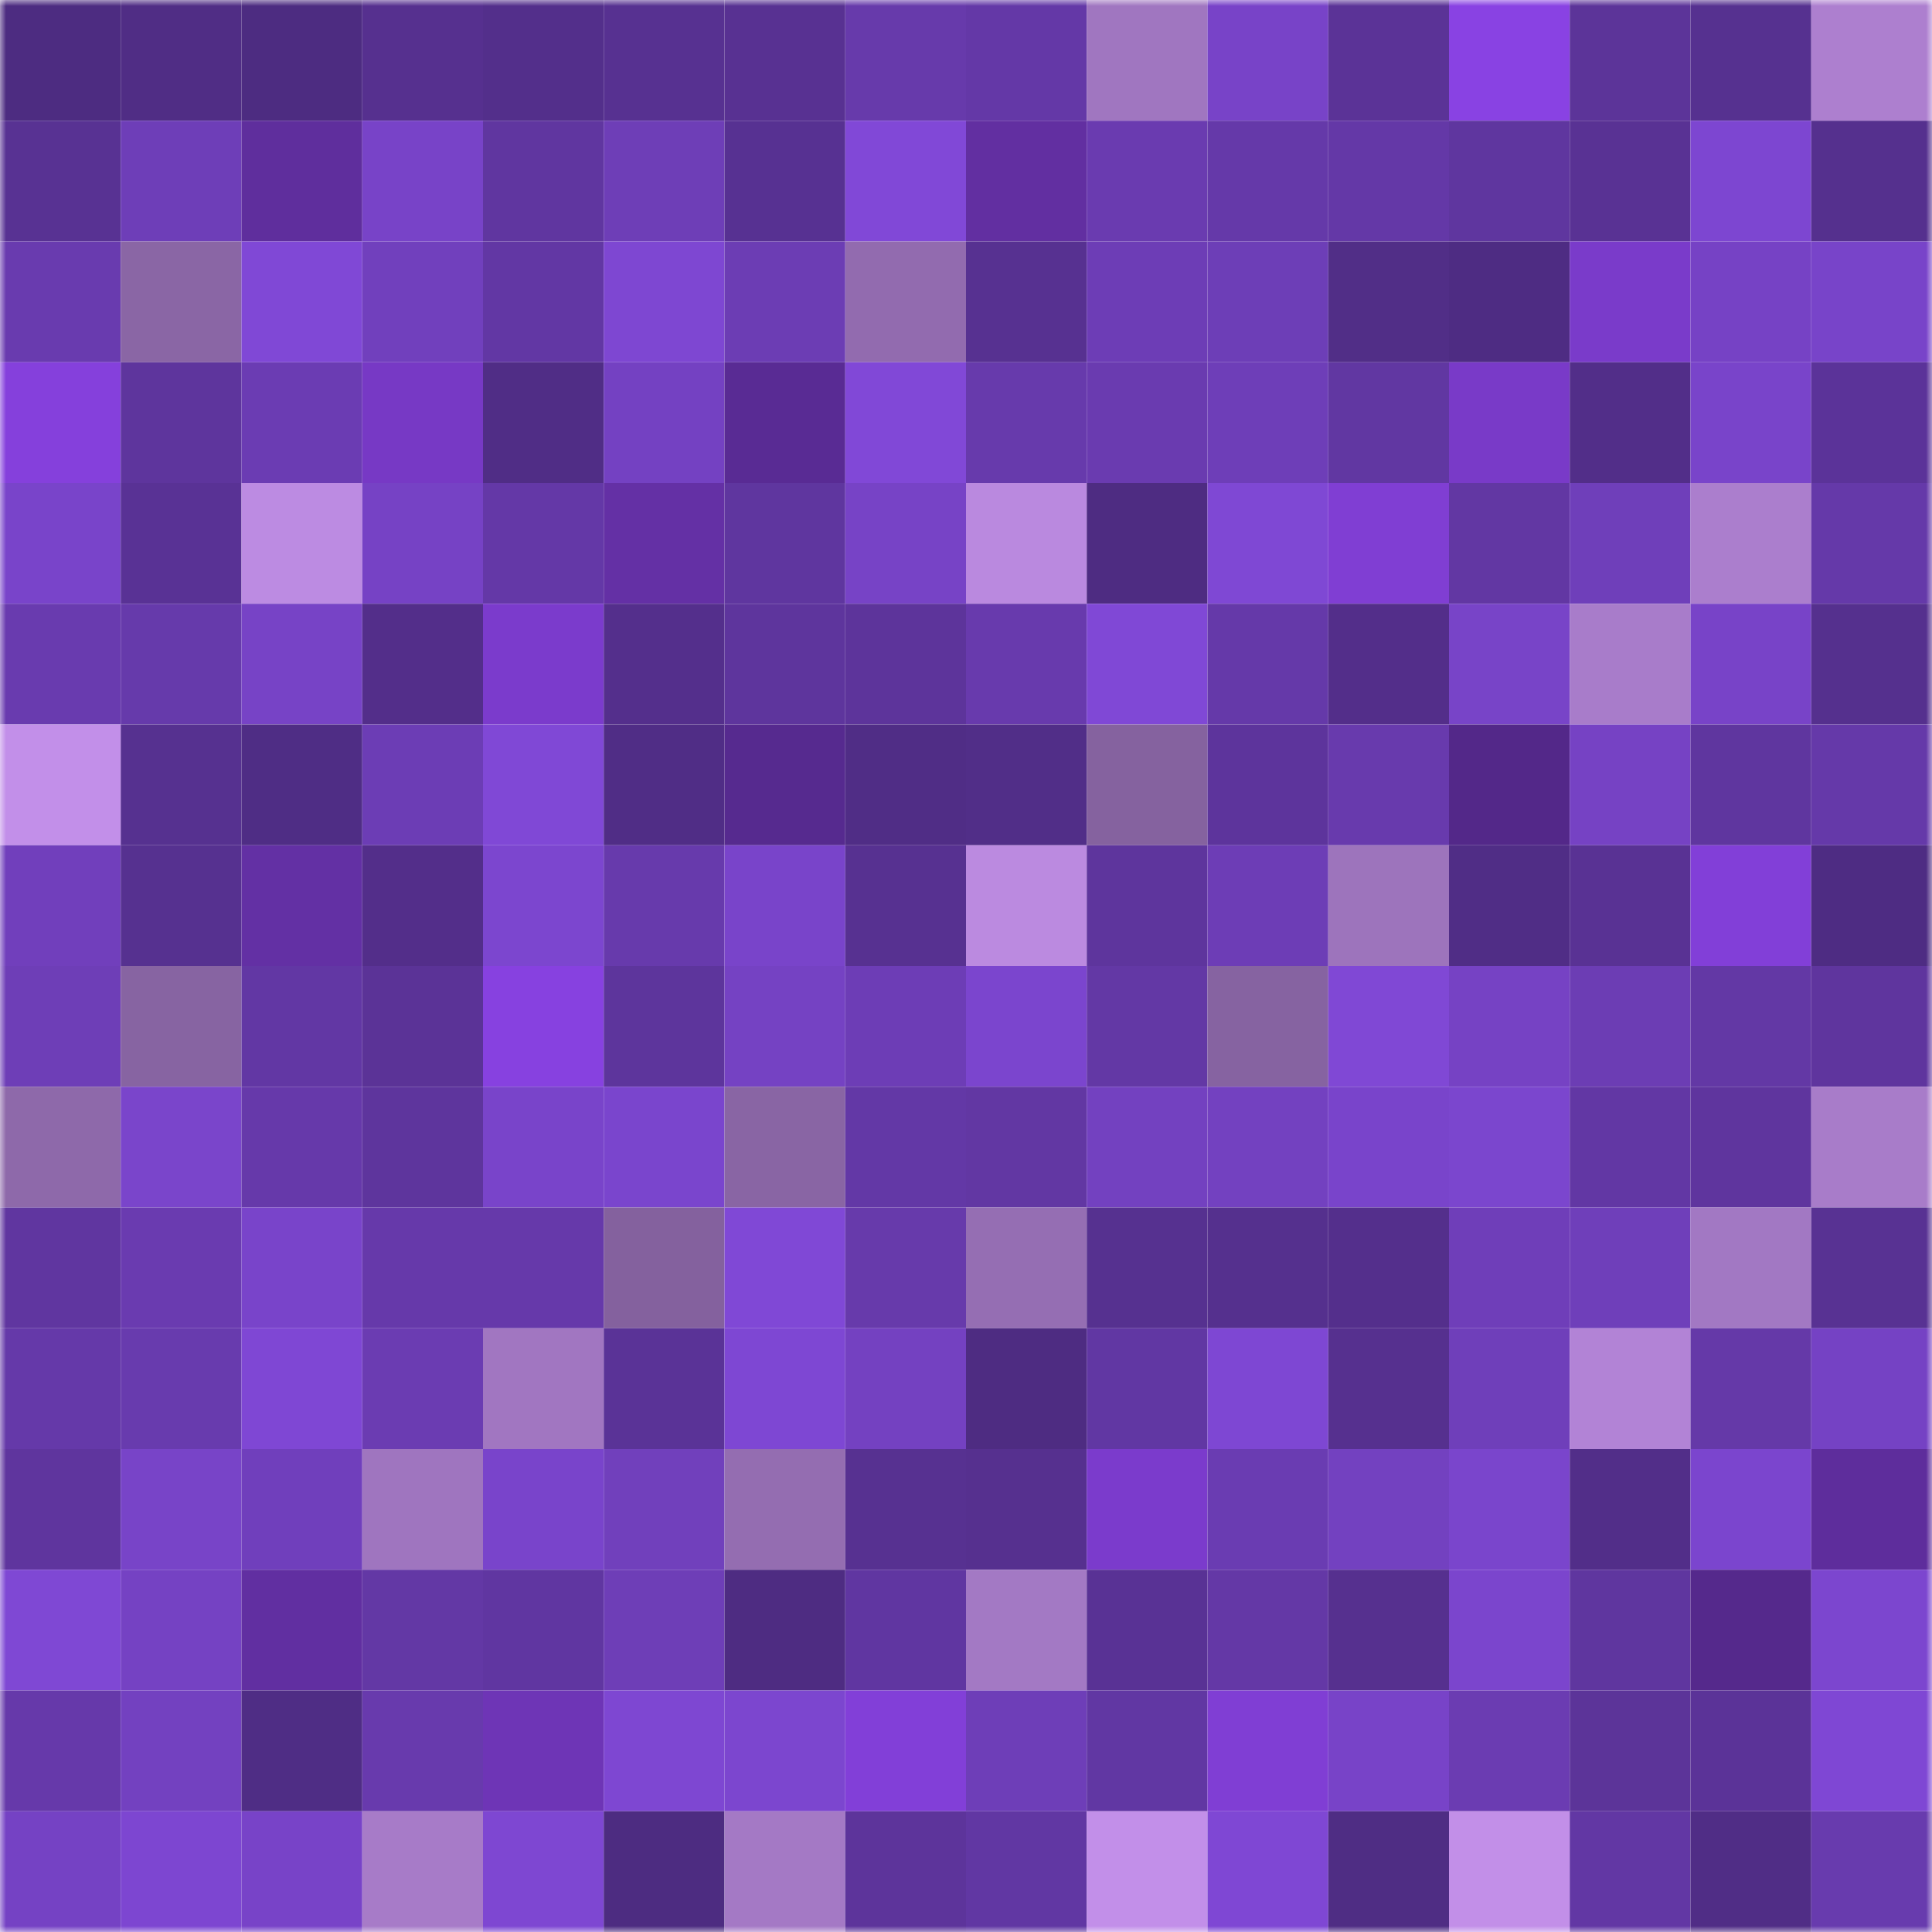 <svg viewBox="0 0 160 160" fill="none" role="img" xmlns="http://www.w3.org/2000/svg" width="240" height="240" name="farcaster%2Cdalex"><mask id="351545127" mask-type="alpha" maskUnits="userSpaceOnUse" x="0" y="0" width="160" height="160"><rect width="160" height="160" fill="#FFFFFF"></rect></mask><g mask="url(#351545127)"><rect x="0" y="0" width="10" height="10" fill="#4d2c81"></rect><rect x="10" y="0" width="10" height="10" fill="#502d85"></rect><rect x="20" y="0" width="10" height="10" fill="#4d2c81"></rect><rect x="30" y="0" width="10" height="10" fill="#56308f"></rect><rect x="40" y="0" width="10" height="10" fill="#532f8b"></rect><rect x="50" y="0" width="10" height="10" fill="#573191"></rect><rect x="60" y="0" width="10" height="10" fill="#583192"></rect><rect x="70" y="0" width="10" height="10" fill="#673aab"></rect><rect x="80" y="0" width="10" height="10" fill="#6438a7"></rect><rect x="90" y="0" width="10" height="10" fill="#a076c0"></rect><rect x="100" y="0" width="10" height="10" fill="#7843c8"></rect><rect x="110" y="0" width="10" height="10" fill="#5b3397"></rect><rect x="120" y="0" width="10" height="10" fill="#8942e3"></rect><rect x="130" y="0" width="10" height="10" fill="#5c3499"></rect><rect x="140" y="0" width="10" height="10" fill="#563190"></rect><rect x="150" y="0" width="10" height="10" fill="#ad7fcf"></rect><rect x="0" y="10" width="10" height="10" fill="#583293"></rect><rect x="10" y="10" width="10" height="10" fill="#6e3eb8"></rect><rect x="20" y="10" width="10" height="10" fill="#5f2e9d"></rect><rect x="30" y="10" width="10" height="10" fill="#7843c8"></rect><rect x="40" y="10" width="10" height="10" fill="#6036a0"></rect><rect x="50" y="10" width="10" height="10" fill="#6e3eb7"></rect><rect x="60" y="10" width="10" height="10" fill="#573192"></rect><rect x="70" y="10" width="10" height="10" fill="#8148d7"></rect><rect x="80" y="10" width="10" height="10" fill="#622fa1"></rect><rect x="90" y="10" width="10" height="10" fill="#6a3bb0"></rect><rect x="100" y="10" width="10" height="10" fill="#6539a9"></rect><rect x="110" y="10" width="10" height="10" fill="#6438a7"></rect><rect x="120" y="10" width="10" height="10" fill="#5f369f"></rect><rect x="130" y="10" width="10" height="10" fill="#593294"></rect><rect x="140" y="10" width="10" height="10" fill="#7d46d1"></rect><rect x="150" y="10" width="10" height="10" fill="#55308e"></rect><rect x="0" y="20" width="10" height="10" fill="#693baf"></rect><rect x="10" y="20" width="10" height="10" fill="#8a66a5"></rect><rect x="20" y="20" width="10" height="10" fill="#8048d6"></rect><rect x="30" y="20" width="10" height="10" fill="#7140bd"></rect><rect x="40" y="20" width="10" height="10" fill="#6237a4"></rect><rect x="50" y="20" width="10" height="10" fill="#7e47d2"></rect><rect x="60" y="20" width="10" height="10" fill="#6c3db4"></rect><rect x="70" y="20" width="10" height="10" fill="#926baf"></rect><rect x="80" y="20" width="10" height="10" fill="#573191"></rect><rect x="90" y="20" width="10" height="10" fill="#6d3db6"></rect><rect x="100" y="20" width="10" height="10" fill="#6d3eb7"></rect><rect x="110" y="20" width="10" height="10" fill="#512e87"></rect><rect x="120" y="20" width="10" height="10" fill="#4e2c83"></rect><rect x="130" y="20" width="10" height="10" fill="#7a3bca"></rect><rect x="140" y="20" width="10" height="10" fill="#7642c5"></rect><rect x="150" y="20" width="10" height="10" fill="#7844c9"></rect><rect x="0" y="30" width="10" height="10" fill="#8540dc"></rect><rect x="10" y="30" width="10" height="10" fill="#5e359d"></rect><rect x="20" y="30" width="10" height="10" fill="#6b3cb3"></rect><rect x="30" y="30" width="10" height="10" fill="#7739c5"></rect><rect x="40" y="30" width="10" height="10" fill="#502d86"></rect><rect x="50" y="30" width="10" height="10" fill="#7441c2"></rect><rect x="60" y="30" width="10" height="10" fill="#592b94"></rect><rect x="70" y="30" width="10" height="10" fill="#8148d7"></rect><rect x="80" y="30" width="10" height="10" fill="#673aac"></rect><rect x="90" y="30" width="10" height="10" fill="#6a3bb0"></rect><rect x="100" y="30" width="10" height="10" fill="#6e3eb8"></rect><rect x="110" y="30" width="10" height="10" fill="#6137a2"></rect><rect x="120" y="30" width="10" height="10" fill="#793ac8"></rect><rect x="130" y="30" width="10" height="10" fill="#522e89"></rect><rect x="140" y="30" width="10" height="10" fill="#7944ca"></rect><rect x="150" y="30" width="10" height="10" fill="#5b3399"></rect><rect x="0" y="40" width="10" height="10" fill="#7944ca"></rect><rect x="10" y="40" width="10" height="10" fill="#593295"></rect><rect x="20" y="40" width="10" height="10" fill="#bc8be2"></rect><rect x="30" y="40" width="10" height="10" fill="#7642c5"></rect><rect x="40" y="40" width="10" height="10" fill="#6438a7"></rect><rect x="50" y="40" width="10" height="10" fill="#6430a5"></rect><rect x="60" y="40" width="10" height="10" fill="#5f369f"></rect><rect x="70" y="40" width="10" height="10" fill="#7743c6"></rect><rect x="80" y="40" width="10" height="10" fill="#ba89df"></rect><rect x="90" y="40" width="10" height="10" fill="#4e2c82"></rect><rect x="100" y="40" width="10" height="10" fill="#7f48d4"></rect><rect x="110" y="40" width="10" height="10" fill="#803ed3"></rect><rect x="120" y="40" width="10" height="10" fill="#6237a3"></rect><rect x="130" y="40" width="10" height="10" fill="#6f3fba"></rect><rect x="140" y="40" width="10" height="10" fill="#ab7ecd"></rect><rect x="150" y="40" width="10" height="10" fill="#6539a9"></rect><rect x="0" y="50" width="10" height="10" fill="#693baf"></rect><rect x="10" y="50" width="10" height="10" fill="#663aab"></rect><rect x="20" y="50" width="10" height="10" fill="#7743c6"></rect><rect x="30" y="50" width="10" height="10" fill="#532e8a"></rect><rect x="40" y="50" width="10" height="10" fill="#7b3bcc"></rect><rect x="50" y="50" width="10" height="10" fill="#542f8c"></rect><rect x="60" y="50" width="10" height="10" fill="#5e359d"></rect><rect x="70" y="50" width="10" height="10" fill="#5d349b"></rect><rect x="80" y="50" width="10" height="10" fill="#683aad"></rect><rect x="90" y="50" width="10" height="10" fill="#8048d6"></rect><rect x="100" y="50" width="10" height="10" fill="#6539a9"></rect><rect x="110" y="50" width="10" height="10" fill="#532e8a"></rect><rect x="120" y="50" width="10" height="10" fill="#7844c8"></rect><rect x="130" y="50" width="10" height="10" fill="#a87cca"></rect><rect x="140" y="50" width="10" height="10" fill="#7843c8"></rect><rect x="150" y="50" width="10" height="10" fill="#55308e"></rect><rect x="0" y="60" width="10" height="10" fill="#c28fe9"></rect><rect x="10" y="60" width="10" height="10" fill="#563190"></rect><rect x="20" y="60" width="10" height="10" fill="#4f2d85"></rect><rect x="30" y="60" width="10" height="10" fill="#6c3db5"></rect><rect x="40" y="60" width="10" height="10" fill="#8048d6"></rect><rect x="50" y="60" width="10" height="10" fill="#502d86"></rect><rect x="60" y="60" width="10" height="10" fill="#562a8f"></rect><rect x="70" y="60" width="10" height="10" fill="#502d86"></rect><rect x="80" y="60" width="10" height="10" fill="#512e88"></rect><rect x="90" y="60" width="10" height="10" fill="#85629f"></rect><rect x="100" y="60" width="10" height="10" fill="#5d349c"></rect><rect x="110" y="60" width="10" height="10" fill="#683aad"></rect><rect x="120" y="60" width="10" height="10" fill="#532889"></rect><rect x="130" y="60" width="10" height="10" fill="#7642c4"></rect><rect x="140" y="60" width="10" height="10" fill="#5f369f"></rect><rect x="150" y="60" width="10" height="10" fill="#6539a9"></rect><rect x="0" y="70" width="10" height="10" fill="#713fbc"></rect><rect x="10" y="70" width="10" height="10" fill="#563190"></rect><rect x="20" y="70" width="10" height="10" fill="#6330a4"></rect><rect x="30" y="70" width="10" height="10" fill="#532e8a"></rect><rect x="40" y="70" width="10" height="10" fill="#7c46cf"></rect><rect x="50" y="70" width="10" height="10" fill="#673aac"></rect><rect x="60" y="70" width="10" height="10" fill="#7944ca"></rect><rect x="70" y="70" width="10" height="10" fill="#573191"></rect><rect x="80" y="70" width="10" height="10" fill="#bb8ae0"></rect><rect x="90" y="70" width="10" height="10" fill="#5e359d"></rect><rect x="100" y="70" width="10" height="10" fill="#6d3db6"></rect><rect x="110" y="70" width="10" height="10" fill="#9d74bc"></rect><rect x="120" y="70" width="10" height="10" fill="#502d86"></rect><rect x="130" y="70" width="10" height="10" fill="#593294"></rect><rect x="140" y="70" width="10" height="10" fill="#823fd8"></rect><rect x="150" y="70" width="10" height="10" fill="#4e2c83"></rect><rect x="0" y="80" width="10" height="10" fill="#6e3eb7"></rect><rect x="10" y="80" width="10" height="10" fill="#8764a2"></rect><rect x="20" y="80" width="10" height="10" fill="#6237a4"></rect><rect x="30" y="80" width="10" height="10" fill="#5b3397"></rect><rect x="40" y="80" width="10" height="10" fill="#8741e0"></rect><rect x="50" y="80" width="10" height="10" fill="#5d359c"></rect><rect x="60" y="80" width="10" height="10" fill="#7542c3"></rect><rect x="70" y="80" width="10" height="10" fill="#6d3db6"></rect><rect x="80" y="80" width="10" height="10" fill="#7b45ce"></rect><rect x="90" y="80" width="10" height="10" fill="#6338a5"></rect><rect x="100" y="80" width="10" height="10" fill="#8663a1"></rect><rect x="110" y="80" width="10" height="10" fill="#8048d5"></rect><rect x="120" y="80" width="10" height="10" fill="#7642c4"></rect><rect x="130" y="80" width="10" height="10" fill="#6c3db4"></rect><rect x="140" y="80" width="10" height="10" fill="#6338a5"></rect><rect x="150" y="80" width="10" height="10" fill="#5f359e"></rect><rect x="0" y="90" width="10" height="10" fill="#8e69aa"></rect><rect x="10" y="90" width="10" height="10" fill="#7a45cb"></rect><rect x="20" y="90" width="10" height="10" fill="#6639aa"></rect><rect x="30" y="90" width="10" height="10" fill="#5e359d"></rect><rect x="40" y="90" width="10" height="10" fill="#7944ca"></rect><rect x="50" y="90" width="10" height="10" fill="#7a45cd"></rect><rect x="60" y="90" width="10" height="10" fill="#8965a4"></rect><rect x="70" y="90" width="10" height="10" fill="#6338a6"></rect><rect x="80" y="90" width="10" height="10" fill="#6237a3"></rect><rect x="90" y="90" width="10" height="10" fill="#7341c0"></rect><rect x="100" y="90" width="10" height="10" fill="#7341c0"></rect><rect x="110" y="90" width="10" height="10" fill="#7944cb"></rect><rect x="120" y="90" width="10" height="10" fill="#7b46ce"></rect><rect x="130" y="90" width="10" height="10" fill="#6237a4"></rect><rect x="140" y="90" width="10" height="10" fill="#5f359e"></rect><rect x="150" y="90" width="10" height="10" fill="#a87cc9"></rect><rect x="0" y="100" width="10" height="10" fill="#6036a0"></rect><rect x="10" y="100" width="10" height="10" fill="#6a3bb0"></rect><rect x="20" y="100" width="10" height="10" fill="#7944ca"></rect><rect x="30" y="100" width="10" height="10" fill="#6639aa"></rect><rect x="40" y="100" width="10" height="10" fill="#6639aa"></rect><rect x="50" y="100" width="10" height="10" fill="#84619e"></rect><rect x="60" y="100" width="10" height="10" fill="#8048d6"></rect><rect x="70" y="100" width="10" height="10" fill="#673aab"></rect><rect x="80" y="100" width="10" height="10" fill="#956eb3"></rect><rect x="90" y="100" width="10" height="10" fill="#563190"></rect><rect x="100" y="100" width="10" height="10" fill="#55308e"></rect><rect x="110" y="100" width="10" height="10" fill="#542f8c"></rect><rect x="120" y="100" width="10" height="10" fill="#6f3eb9"></rect><rect x="130" y="100" width="10" height="10" fill="#6f3fba"></rect><rect x="140" y="100" width="10" height="10" fill="#a278c3"></rect><rect x="150" y="100" width="10" height="10" fill="#583293"></rect><rect x="0" y="110" width="10" height="10" fill="#6539a9"></rect><rect x="10" y="110" width="10" height="10" fill="#683bae"></rect><rect x="20" y="110" width="10" height="10" fill="#7f47d4"></rect><rect x="30" y="110" width="10" height="10" fill="#6b3cb2"></rect><rect x="40" y="110" width="10" height="10" fill="#a176c1"></rect><rect x="50" y="110" width="10" height="10" fill="#5a3397"></rect><rect x="60" y="110" width="10" height="10" fill="#7e47d3"></rect><rect x="70" y="110" width="10" height="10" fill="#7441c1"></rect><rect x="80" y="110" width="10" height="10" fill="#4e2c82"></rect><rect x="90" y="110" width="10" height="10" fill="#6137a3"></rect><rect x="100" y="110" width="10" height="10" fill="#7e47d3"></rect><rect x="110" y="110" width="10" height="10" fill="#56308f"></rect><rect x="120" y="110" width="10" height="10" fill="#6f3fba"></rect><rect x="130" y="110" width="10" height="10" fill="#b283d6"></rect><rect x="140" y="110" width="10" height="10" fill="#6539a8"></rect><rect x="150" y="110" width="10" height="10" fill="#7542c4"></rect><rect x="0" y="120" width="10" height="10" fill="#5f359e"></rect><rect x="10" y="120" width="10" height="10" fill="#7844c8"></rect><rect x="20" y="120" width="10" height="10" fill="#703fbc"></rect><rect x="30" y="120" width="10" height="10" fill="#9f75bf"></rect><rect x="40" y="120" width="10" height="10" fill="#7944cb"></rect><rect x="50" y="120" width="10" height="10" fill="#7140bc"></rect><rect x="60" y="120" width="10" height="10" fill="#946db1"></rect><rect x="70" y="120" width="10" height="10" fill="#573191"></rect><rect x="80" y="120" width="10" height="10" fill="#56308f"></rect><rect x="90" y="120" width="10" height="10" fill="#7b3bcc"></rect><rect x="100" y="120" width="10" height="10" fill="#6a3cb2"></rect><rect x="110" y="120" width="10" height="10" fill="#7341c0"></rect><rect x="120" y="120" width="10" height="10" fill="#7a45cc"></rect><rect x="130" y="120" width="10" height="10" fill="#522e89"></rect><rect x="140" y="120" width="10" height="10" fill="#7b45ce"></rect><rect x="150" y="120" width="10" height="10" fill="#5e2d9c"></rect><rect x="0" y="130" width="10" height="10" fill="#7f48d4"></rect><rect x="10" y="130" width="10" height="10" fill="#7542c3"></rect><rect x="20" y="130" width="10" height="10" fill="#612fa1"></rect><rect x="30" y="130" width="10" height="10" fill="#6338a5"></rect><rect x="40" y="130" width="10" height="10" fill="#6036a1"></rect><rect x="50" y="130" width="10" height="10" fill="#6e3eb7"></rect><rect x="60" y="130" width="10" height="10" fill="#4e2c82"></rect><rect x="70" y="130" width="10" height="10" fill="#6036a1"></rect><rect x="80" y="130" width="10" height="10" fill="#a379c4"></rect><rect x="90" y="130" width="10" height="10" fill="#593295"></rect><rect x="100" y="130" width="10" height="10" fill="#6438a6"></rect><rect x="110" y="130" width="10" height="10" fill="#56308f"></rect><rect x="120" y="130" width="10" height="10" fill="#7b45cd"></rect><rect x="130" y="130" width="10" height="10" fill="#5f369f"></rect><rect x="140" y="130" width="10" height="10" fill="#55298c"></rect><rect x="150" y="130" width="10" height="10" fill="#7c46cf"></rect><rect x="0" y="140" width="10" height="10" fill="#6639aa"></rect><rect x="10" y="140" width="10" height="10" fill="#7341c0"></rect><rect x="20" y="140" width="10" height="10" fill="#4f2d85"></rect><rect x="30" y="140" width="10" height="10" fill="#683aad"></rect><rect x="40" y="140" width="10" height="10" fill="#6e35b6"></rect><rect x="50" y="140" width="10" height="10" fill="#7e47d2"></rect><rect x="60" y="140" width="10" height="10" fill="#7c46cf"></rect><rect x="70" y="140" width="10" height="10" fill="#823fd8"></rect><rect x="80" y="140" width="10" height="10" fill="#6e3eb8"></rect><rect x="90" y="140" width="10" height="10" fill="#6137a3"></rect><rect x="100" y="140" width="10" height="10" fill="#803ed4"></rect><rect x="110" y="140" width="10" height="10" fill="#7843c8"></rect><rect x="120" y="140" width="10" height="10" fill="#6b3cb2"></rect><rect x="130" y="140" width="10" height="10" fill="#5c3499"></rect><rect x="140" y="140" width="10" height="10" fill="#5b3398"></rect><rect x="150" y="140" width="10" height="10" fill="#7f47d4"></rect><rect x="0" y="150" width="10" height="10" fill="#7542c4"></rect><rect x="10" y="150" width="10" height="10" fill="#7d46d1"></rect><rect x="20" y="150" width="10" height="10" fill="#7843c8"></rect><rect x="30" y="150" width="10" height="10" fill="#a77bc8"></rect><rect x="40" y="150" width="10" height="10" fill="#7e47d2"></rect><rect x="50" y="150" width="10" height="10" fill="#4d2c81"></rect><rect x="60" y="150" width="10" height="10" fill="#a479c5"></rect><rect x="70" y="150" width="10" height="10" fill="#5d349b"></rect><rect x="80" y="150" width="10" height="10" fill="#6137a3"></rect><rect x="90" y="150" width="10" height="10" fill="#c28fe9"></rect><rect x="100" y="150" width="10" height="10" fill="#7f47d4"></rect><rect x="110" y="150" width="10" height="10" fill="#4f2d84"></rect><rect x="120" y="150" width="10" height="10" fill="#c28fe8"></rect><rect x="130" y="150" width="10" height="10" fill="#6237a4"></rect><rect x="140" y="150" width="10" height="10" fill="#502d86"></rect><rect x="150" y="150" width="10" height="10" fill="#683bae"></rect></g></svg>
